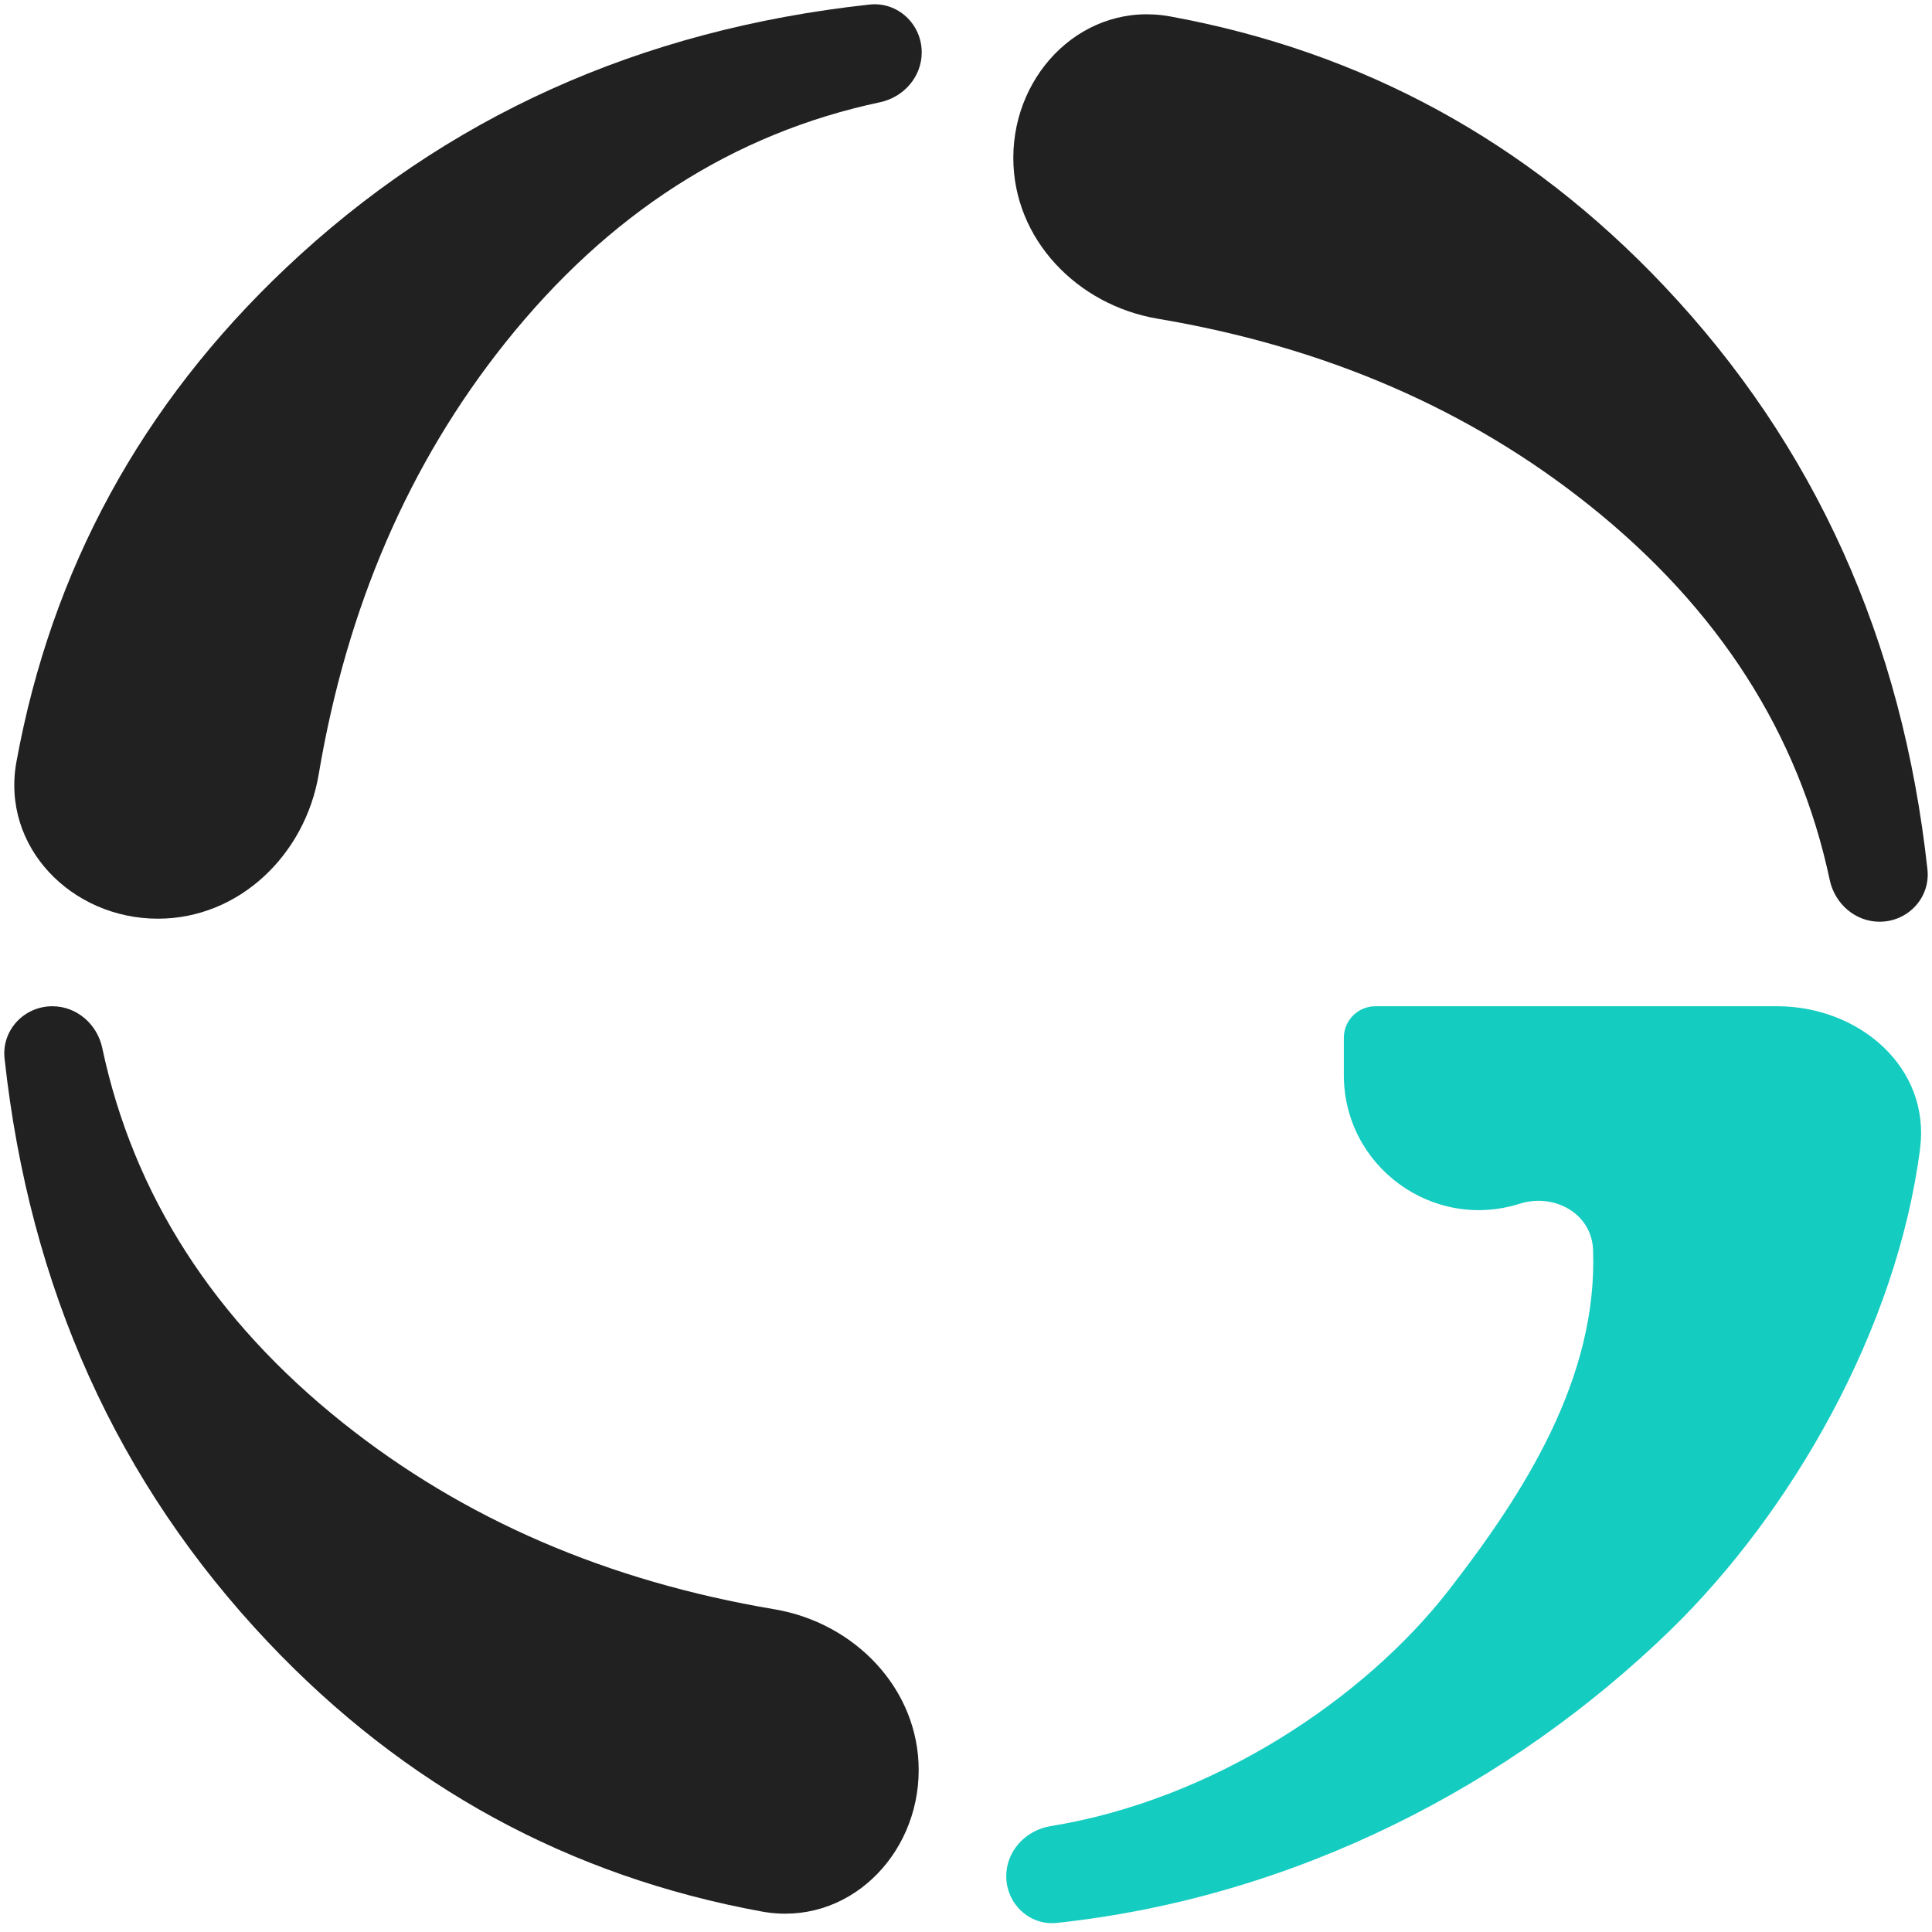 <svg width="360" height="360" viewBox="0 0 360 360" fill="none" xmlns="http://www.w3.org/2000/svg">
<path d="M311.25 303.75C281.664 332.514 241.489 353.526 196.951 358.304C191.829 358.854 187.5 354.737 187.5 349.586V349.586C187.5 344.885 191.136 341.021 195.777 340.269C225.892 335.393 254.12 316.708 270 296.25C284.114 278.066 297.721 256.692 296.844 232.885C296.595 226.11 289.62 222.258 283.157 224.303V224.303C266.937 229.435 250.405 217.327 250.405 200.315V193.38C250.405 190.132 253.038 187.5 256.285 187.5H302.334H331.136C346.399 187.5 359.714 198.855 357.782 213.995C353.478 247.724 333.739 281.885 311.25 303.75Z" fill="#15CCC1"/>
<path d="M310.054 53.259C338.126 82.935 354.491 119.189 359.151 162.021C359.722 167.274 355.521 171.75 350.237 171.75V171.75C345.699 171.75 341.888 168.409 340.945 163.971C335.139 136.629 320.194 113.348 296.11 94.129C273.648 76.205 246.849 64.624 215.715 59.387C200.757 56.871 188.816 44.593 188.816 29.425V29.425C188.816 13.33 202.224 0.169 218.057 3.065C253.944 9.629 284.609 26.36 310.054 53.259Z" fill="#212121"/>
<path d="M53.258 49.946C82.934 21.874 119.188 5.508 162.02 0.849C167.273 0.278 171.749 4.479 171.749 9.763V9.763C171.749 14.3 168.408 18.112 163.97 19.054C136.628 24.86 113.348 39.806 94.129 63.89C76.205 86.352 64.624 113.15 59.386 144.284C56.87 159.243 44.593 171.184 29.424 171.184V171.184C13.329 171.184 0.168 157.775 3.064 141.943C9.628 106.056 26.36 75.39 53.258 49.946Z" fill="#212121"/>
<path d="M49.946 305.99C21.874 276.314 5.509 240.06 0.849 197.228C0.278 191.975 4.479 187.5 9.763 187.5V187.5C14.301 187.5 18.112 190.84 19.055 195.278C24.861 222.621 39.806 245.901 63.89 265.12C86.352 283.044 113.151 294.625 144.285 299.862C159.243 302.378 171.184 314.656 171.184 329.824V329.824C171.184 345.919 157.776 359.08 141.943 356.184C106.056 349.62 75.391 332.889 49.946 305.99Z" fill="#212121"/>
</svg>
